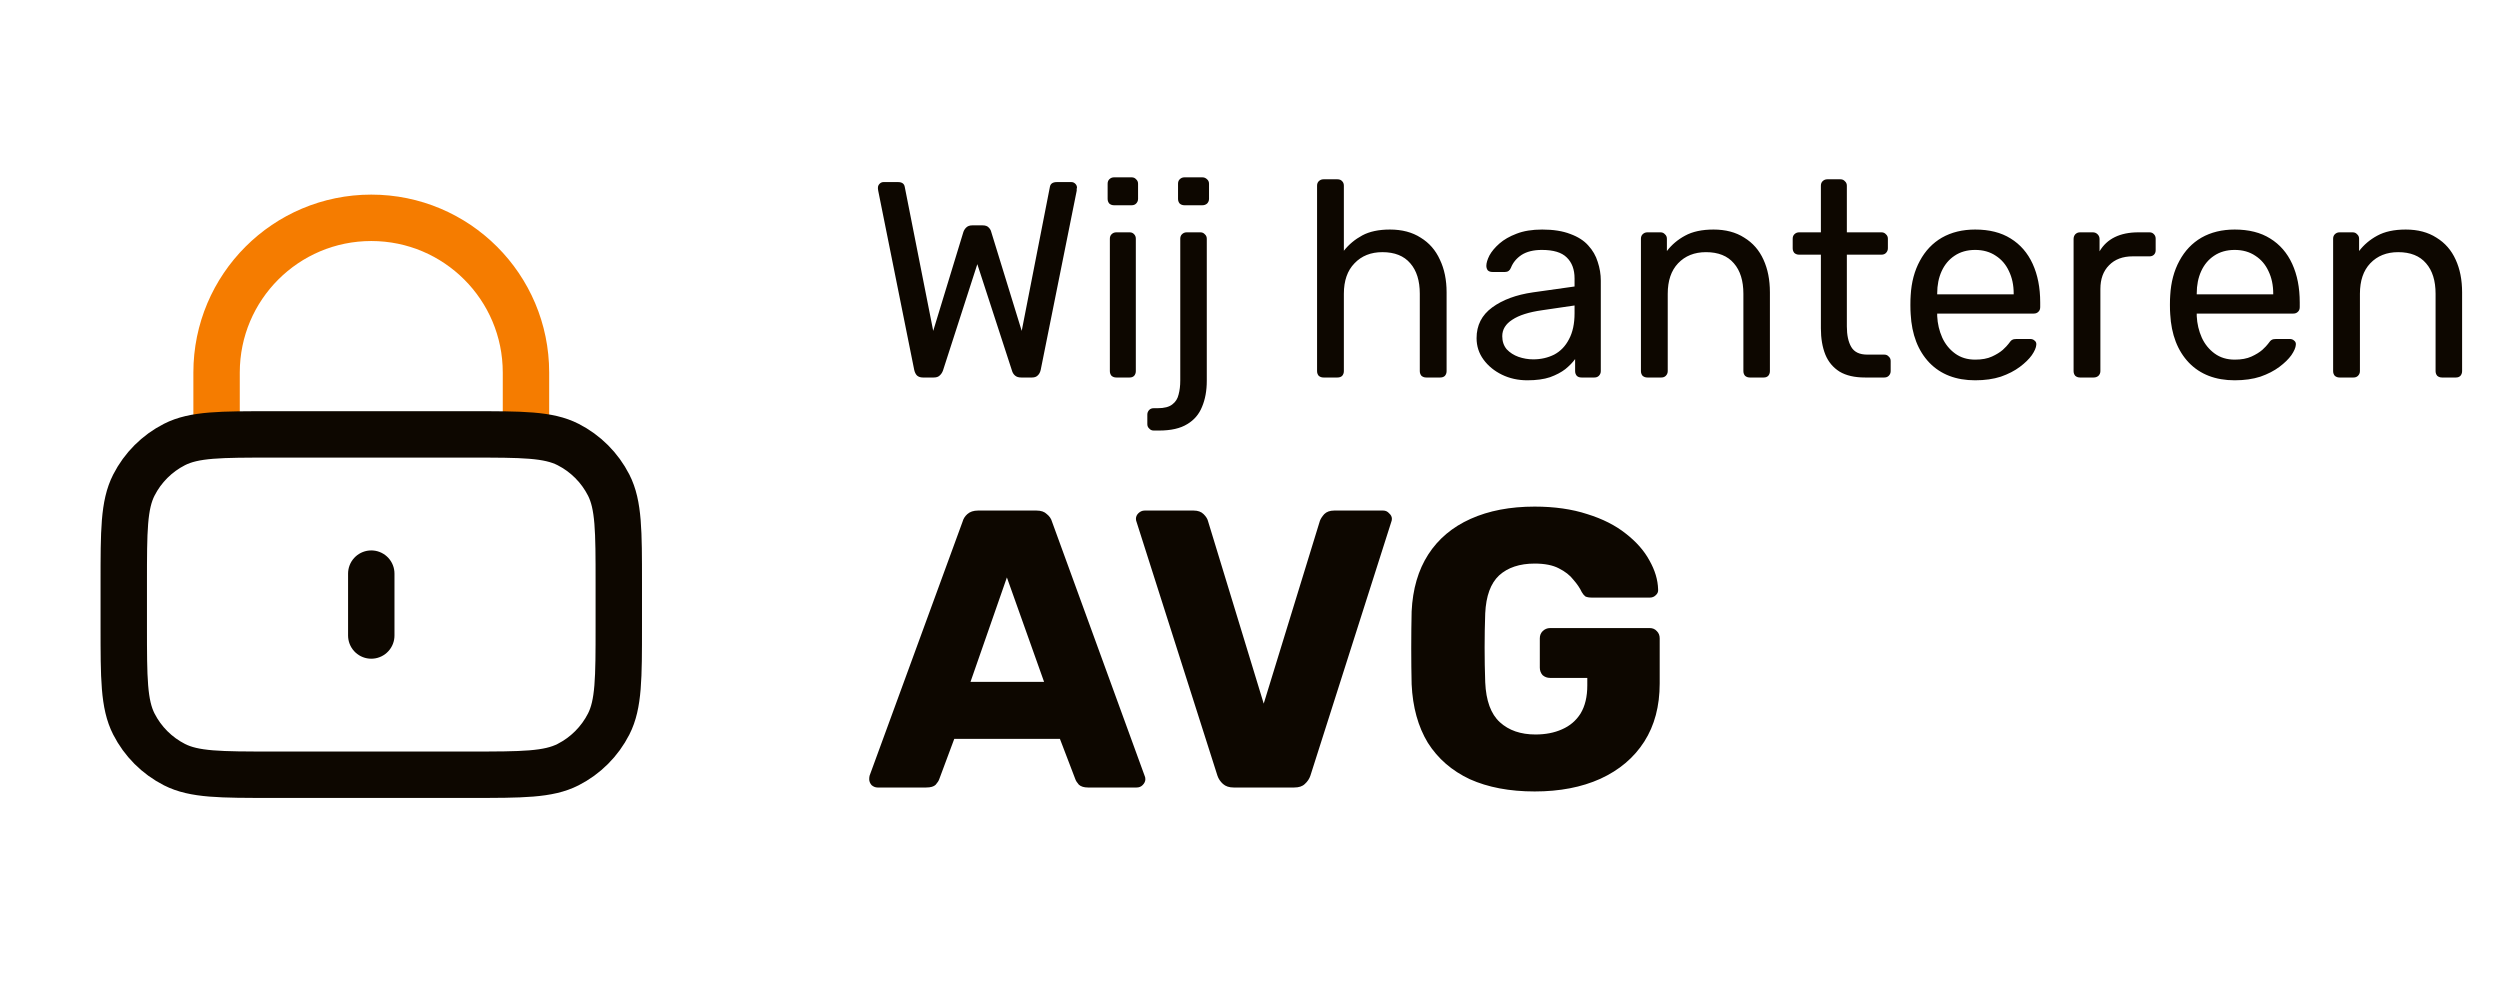<svg width="1000" height="400" viewBox="0 0 1000 400" fill="none" xmlns="http://www.w3.org/2000/svg">
<path d="M86.63 173.758V149.007C86.63 114.832 114.335 87.127 148.51 87.127C182.684 87.127 210.389 114.832 210.389 149.007V173.758" stroke="#F57C00" stroke-width="18.564" stroke-linecap="round" stroke-linejoin="round"/>
<path d="M148.51 229.45V254.201M108.907 309.892H188.112C208.906 309.892 219.302 309.892 227.244 305.846C234.23 302.286 239.91 296.606 243.47 289.62C247.516 281.678 247.516 271.282 247.516 250.488V233.162C247.516 212.369 247.516 201.972 243.47 194.03C239.91 187.044 234.23 181.364 227.244 177.805C219.302 173.758 208.906 173.758 188.112 173.758H108.907C88.114 173.758 77.717 173.758 69.775 177.805C62.789 181.364 57.109 187.044 53.55 194.03C49.503 201.972 49.503 212.369 49.503 233.162V250.488C49.503 271.282 49.503 281.678 53.55 289.62C57.109 296.606 62.789 302.286 69.775 305.846C77.717 309.892 88.114 309.892 108.907 309.892Z" stroke="#0D0700" stroke-width="18.564" stroke-linecap="round" stroke-linejoin="round"/>
<path d="M369.153 151C368.185 151 367.403 150.739 366.808 150.218C366.287 149.697 365.915 148.953 365.691 147.985L351.286 76.295C351.212 75.997 351.175 75.737 351.175 75.513C351.175 75.29 351.175 75.141 351.175 75.067C351.175 74.471 351.398 73.95 351.845 73.503C352.291 73.057 352.812 72.833 353.408 72.833H359.215C360.778 72.833 361.671 73.466 361.895 74.732L373.285 132.352L385.345 92.822C385.568 92.152 385.94 91.556 386.461 91.035C387.057 90.439 387.876 90.142 388.918 90.142H393.05C394.166 90.142 394.985 90.439 395.506 91.035C396.027 91.556 396.362 92.152 396.511 92.822L408.683 132.352L419.961 74.732C420.185 73.466 421.115 72.833 422.753 72.833H428.56C429.155 72.833 429.676 73.057 430.123 73.503C430.57 73.95 430.793 74.471 430.793 75.067C430.793 75.141 430.756 75.29 430.681 75.513C430.681 75.737 430.681 75.997 430.681 76.295L416.276 147.985C416.053 148.953 415.643 149.697 415.048 150.218C414.527 150.739 413.782 151 412.815 151H408.46C407.417 151 406.598 150.739 406.003 150.218C405.407 149.697 404.998 149.027 404.775 148.208L390.928 105.663L377.193 148.208C376.895 149.027 376.448 149.697 375.853 150.218C375.332 150.739 374.55 151 373.508 151H369.153ZM446.513 151C445.769 151 445.136 150.777 444.615 150.33C444.168 149.809 443.945 149.176 443.945 148.432V95.502C443.945 94.757 444.168 94.162 444.615 93.715C445.136 93.194 445.769 92.933 446.513 92.933H451.873C452.618 92.933 453.213 93.194 453.66 93.715C454.107 94.162 454.33 94.757 454.33 95.502V148.432C454.33 149.176 454.107 149.809 453.66 150.33C453.213 150.777 452.618 151 451.873 151H446.513ZM445.62 82.102C444.876 82.102 444.243 81.878 443.722 81.432C443.275 80.911 443.052 80.278 443.052 79.533V73.503C443.052 72.759 443.275 72.163 443.722 71.717C444.243 71.196 444.876 70.935 445.62 70.935H452.655C453.4 70.935 453.995 71.196 454.442 71.717C454.963 72.163 455.223 72.759 455.223 73.503V79.533C455.223 80.278 454.963 80.911 454.442 81.432C453.995 81.878 453.4 82.102 452.655 82.102H445.62ZM461.498 172.217C460.753 172.217 460.158 171.956 459.711 171.435C459.19 170.988 458.929 170.393 458.929 169.648V165.852C458.929 165.107 459.19 164.474 459.711 163.953C460.158 163.507 460.753 163.283 461.498 163.283H463.061C465.741 163.283 467.714 162.762 468.979 161.72C470.245 160.752 471.064 159.449 471.436 157.812C471.883 156.174 472.106 154.313 472.106 152.228V95.502C472.106 94.757 472.329 94.162 472.776 93.715C473.297 93.194 473.93 92.933 474.674 92.933H480.146C480.89 92.933 481.486 93.194 481.933 93.715C482.454 94.162 482.714 94.757 482.714 95.502V152.34C482.714 156.286 482.082 159.747 480.816 162.725C479.625 165.703 477.652 168.011 474.898 169.648C472.143 171.361 468.384 172.217 463.619 172.217H461.498ZM473.781 82.102C473.037 82.102 472.404 81.878 471.883 81.432C471.436 80.911 471.213 80.278 471.213 79.533V73.503C471.213 72.759 471.436 72.163 471.883 71.717C472.404 71.196 473.037 70.935 473.781 70.935H480.928C481.672 70.935 482.305 71.196 482.826 71.717C483.347 72.163 483.608 72.759 483.608 73.503V79.533C483.608 80.278 483.347 80.911 482.826 81.432C482.305 81.878 481.672 82.102 480.928 82.102H473.781ZM529.394 151C528.649 151 528.016 150.777 527.495 150.33C527.049 149.809 526.825 149.176 526.825 148.432V74.285C526.825 73.541 527.049 72.945 527.495 72.498C528.016 71.977 528.649 71.717 529.394 71.717H534.977C535.796 71.717 536.429 71.977 536.875 72.498C537.322 72.945 537.545 73.541 537.545 74.285V100.303C539.555 97.772 542.012 95.725 544.915 94.162C547.819 92.598 551.504 91.817 555.97 91.817C560.809 91.817 564.904 92.896 568.254 95.055C571.678 97.139 574.246 100.08 575.959 103.877C577.745 107.599 578.639 111.954 578.639 116.942V148.432C578.639 149.176 578.415 149.809 577.969 150.33C577.522 150.777 576.889 151 576.07 151H570.487C569.742 151 569.11 150.777 568.589 150.33C568.142 149.809 567.919 149.176 567.919 148.432V117.5C567.919 112.289 566.653 108.232 564.122 105.328C561.591 102.351 557.869 100.862 552.955 100.862C548.34 100.862 544.617 102.351 541.789 105.328C538.96 108.232 537.545 112.289 537.545 117.5V148.432C537.545 149.176 537.322 149.809 536.875 150.33C536.429 150.777 535.796 151 534.977 151H529.394ZM610.952 152.117C607.23 152.117 603.843 151.372 600.79 149.883C597.738 148.394 595.282 146.384 593.42 143.853C591.559 141.322 590.629 138.456 590.629 135.255C590.629 130.118 592.713 126.024 596.882 122.972C601.051 119.919 606.485 117.909 613.185 116.942L629.824 114.597V111.358C629.824 107.785 628.782 104.993 626.697 102.983C624.687 100.973 621.374 99.968 616.759 99.968C613.409 99.968 610.692 100.638 608.607 101.978C606.597 103.318 605.183 105.031 604.364 107.115C603.917 108.232 603.135 108.79 602.019 108.79H596.994C596.175 108.79 595.542 108.567 595.095 108.12C594.723 107.599 594.537 107.003 594.537 106.333C594.537 105.217 594.947 103.839 595.765 102.202C596.659 100.564 597.999 98.963 599.785 97.4C601.572 95.837 603.843 94.534 606.597 93.492C609.426 92.375 612.85 91.817 616.87 91.817C621.337 91.817 625.097 92.412 628.149 93.603C631.201 94.72 633.583 96.246 635.295 98.182C637.082 100.117 638.348 102.313 639.092 104.77C639.911 107.227 640.32 109.721 640.32 112.252V148.432C640.32 149.176 640.06 149.809 639.539 150.33C639.092 150.777 638.497 151 637.752 151H632.615C631.797 151 631.164 150.777 630.717 150.33C630.27 149.809 630.047 149.176 630.047 148.432V143.63C629.079 144.97 627.777 146.31 626.139 147.65C624.501 148.916 622.454 149.995 619.997 150.888C617.54 151.707 614.525 152.117 610.952 152.117ZM613.297 143.742C616.349 143.742 619.141 143.109 621.672 141.843C624.203 140.503 626.176 138.456 627.59 135.702C629.079 132.947 629.824 129.486 629.824 125.317V122.19L616.87 124.088C611.585 124.833 607.602 126.098 604.922 127.885C602.242 129.597 600.902 131.793 600.902 134.473C600.902 136.558 601.498 138.307 602.689 139.722C603.954 141.062 605.518 142.067 607.379 142.737C609.314 143.407 611.287 143.742 613.297 143.742ZM658.942 151C658.197 151 657.564 150.777 657.043 150.33C656.597 149.809 656.373 149.176 656.373 148.432V95.502C656.373 94.757 656.597 94.162 657.043 93.715C657.564 93.194 658.197 92.933 658.942 92.933H664.19C664.934 92.933 665.53 93.194 665.977 93.715C666.498 94.162 666.758 94.757 666.758 95.502V100.415C668.694 97.884 671.113 95.837 674.017 94.273C676.994 92.636 680.791 91.817 685.407 91.817C690.246 91.817 694.34 92.896 697.69 95.055C701.114 97.139 703.683 100.08 705.395 103.877C707.107 107.599 707.963 111.954 707.963 116.942V148.432C707.963 149.176 707.74 149.809 707.293 150.33C706.847 150.777 706.251 151 705.507 151H699.923C699.179 151 698.546 150.777 698.025 150.33C697.578 149.809 697.355 149.176 697.355 148.432V117.5C697.355 112.289 696.089 108.232 693.558 105.328C691.027 102.351 687.305 100.862 682.392 100.862C677.776 100.862 674.054 102.351 671.225 105.328C668.471 108.232 667.093 112.289 667.093 117.5V148.432C667.093 149.176 666.833 149.809 666.312 150.33C665.865 150.777 665.269 151 664.525 151H658.942ZM745.998 151C741.829 151 738.442 150.218 735.836 148.655C733.231 147.017 731.332 144.747 730.141 141.843C728.95 138.866 728.355 135.367 728.355 131.347V101.867H719.645C718.9 101.867 718.267 101.643 717.746 101.197C717.3 100.676 717.076 100.043 717.076 99.298V95.502C717.076 94.757 717.3 94.162 717.746 93.715C718.267 93.194 718.9 92.933 719.645 92.933H728.355V74.285C728.355 73.541 728.578 72.945 729.025 72.498C729.546 71.977 730.179 71.717 730.923 71.717H736.171C736.916 71.717 737.511 71.977 737.958 72.498C738.479 72.945 738.74 73.541 738.74 74.285V92.933H752.586C753.331 92.933 753.926 93.194 754.373 93.715C754.894 94.162 755.155 94.757 755.155 95.502V99.298C755.155 100.043 754.894 100.676 754.373 101.197C753.926 101.643 753.331 101.867 752.586 101.867H738.74V130.565C738.74 134.064 739.335 136.818 740.526 138.828C741.717 140.838 743.839 141.843 746.891 141.843H753.703C754.447 141.843 755.043 142.104 755.49 142.625C756.011 143.072 756.271 143.667 756.271 144.412V148.432C756.271 149.176 756.011 149.809 755.49 150.33C755.043 150.777 754.447 151 753.703 151H745.998ZM790.064 152.117C782.397 152.117 776.292 149.772 771.751 145.082C767.21 140.317 764.716 133.841 764.269 125.652C764.195 124.684 764.158 123.456 764.158 121.967C764.158 120.403 764.195 119.138 764.269 118.17C764.567 112.884 765.796 108.269 767.954 104.323C770.113 100.303 773.054 97.214 776.776 95.055C780.573 92.896 785.002 91.817 790.064 91.817C795.722 91.817 800.449 93.008 804.246 95.39C808.117 97.772 811.058 101.159 813.068 105.552C815.078 109.944 816.083 115.081 816.083 120.962V122.86C816.083 123.679 815.822 124.312 815.301 124.758C814.854 125.205 814.259 125.428 813.514 125.428H774.878C774.878 125.503 774.878 125.652 774.878 125.875C774.878 126.098 774.878 126.284 774.878 126.433C775.027 129.486 775.697 132.352 776.888 135.032C778.079 137.637 779.791 139.759 782.024 141.397C784.258 143.034 786.938 143.853 790.064 143.853C792.744 143.853 794.978 143.444 796.764 142.625C798.551 141.806 800.003 140.913 801.119 139.945C802.236 138.903 802.981 138.121 803.353 137.6C804.023 136.632 804.544 136.074 804.916 135.925C805.288 135.702 805.884 135.59 806.703 135.59H812.063C812.807 135.59 813.403 135.813 813.849 136.26C814.371 136.632 814.594 137.191 814.519 137.935C814.445 139.052 813.849 140.429 812.733 142.067C811.616 143.63 810.016 145.193 807.931 146.757C805.847 148.32 803.316 149.623 800.338 150.665C797.36 151.633 793.936 152.117 790.064 152.117ZM774.878 117.723H805.474V117.388C805.474 114.038 804.842 111.061 803.576 108.455C802.385 105.849 800.636 103.802 798.328 102.313C796.02 100.75 793.266 99.968 790.064 99.968C786.863 99.968 784.109 100.75 781.801 102.313C779.568 103.802 777.856 105.849 776.664 108.455C775.473 111.061 774.878 114.038 774.878 117.388V117.723ZM832.003 151C831.259 151 830.626 150.777 830.105 150.33C829.658 149.809 829.435 149.176 829.435 148.432V95.613C829.435 94.869 829.658 94.236 830.105 93.715C830.626 93.194 831.259 92.933 832.003 92.933H837.14C837.884 92.933 838.517 93.194 839.038 93.715C839.559 94.236 839.82 94.869 839.82 95.613V100.527C841.309 97.996 843.356 96.097 845.961 94.832C848.567 93.566 851.694 92.933 855.341 92.933H859.808C860.553 92.933 861.148 93.194 861.595 93.715C862.041 94.162 862.265 94.757 862.265 95.502V100.08C862.265 100.824 862.041 101.42 861.595 101.867C861.148 102.313 860.553 102.537 859.808 102.537H853.108C849.088 102.537 845.924 103.728 843.616 106.11C841.309 108.418 840.155 111.582 840.155 115.602V148.432C840.155 149.176 839.894 149.809 839.373 150.33C838.852 150.777 838.219 151 837.475 151H832.003ZM893.879 152.117C886.212 152.117 880.107 149.772 875.566 145.082C871.025 140.317 868.531 133.841 868.084 125.652C868.01 124.684 867.973 123.456 867.973 121.967C867.973 120.403 868.01 119.138 868.084 118.17C868.382 112.884 869.611 108.269 871.769 104.323C873.928 100.303 876.869 97.214 880.591 95.055C884.388 92.896 888.817 91.817 893.879 91.817C899.537 91.817 904.264 93.008 908.061 95.39C911.932 97.772 914.873 101.159 916.883 105.552C918.893 109.944 919.898 115.081 919.898 120.962V122.86C919.898 123.679 919.637 124.312 919.116 124.758C918.669 125.205 918.074 125.428 917.329 125.428H878.693C878.693 125.503 878.693 125.652 878.693 125.875C878.693 126.098 878.693 126.284 878.693 126.433C878.842 129.486 879.512 132.352 880.703 135.032C881.894 137.637 883.606 139.759 885.839 141.397C888.073 143.034 890.753 143.853 893.879 143.853C896.559 143.853 898.793 143.444 900.579 142.625C902.366 141.806 903.818 140.913 904.934 139.945C906.051 138.903 906.796 138.121 907.168 137.6C907.838 136.632 908.359 136.074 908.731 135.925C909.103 135.702 909.699 135.59 910.518 135.59H915.878C916.622 135.59 917.218 135.813 917.664 136.26C918.186 136.632 918.409 137.191 918.334 137.935C918.26 139.052 917.664 140.429 916.548 142.067C915.431 143.63 913.831 145.193 911.746 146.757C909.662 148.32 907.131 149.623 904.153 150.665C901.175 151.633 897.751 152.117 893.879 152.117ZM878.693 117.723H909.289V117.388C909.289 114.038 908.657 111.061 907.391 108.455C906.2 105.849 904.451 103.802 902.143 102.313C899.835 100.75 897.081 99.968 893.879 99.968C890.678 99.968 887.924 100.75 885.616 102.313C883.383 103.802 881.671 105.849 880.479 108.455C879.288 111.061 878.693 114.038 878.693 117.388V117.723ZM935.818 151C935.074 151 934.441 150.777 933.92 150.33C933.473 149.809 933.25 149.176 933.25 148.432V95.502C933.25 94.757 933.473 94.162 933.92 93.715C934.441 93.194 935.074 92.933 935.818 92.933H941.067C941.811 92.933 942.407 93.194 942.853 93.715C943.374 94.162 943.635 94.757 943.635 95.502V100.415C945.57 97.884 947.99 95.837 950.893 94.273C953.871 92.636 957.668 91.817 962.283 91.817C967.122 91.817 971.216 92.896 974.566 95.055C977.991 97.139 980.559 100.08 982.271 103.877C983.984 107.599 984.84 111.954 984.84 116.942V148.432C984.84 149.176 984.616 149.809 984.17 150.33C983.723 150.777 983.128 151 982.383 151H976.8C976.055 151 975.423 150.777 974.901 150.33C974.455 149.809 974.231 149.176 974.231 148.432V117.5C974.231 112.289 972.966 108.232 970.435 105.328C967.904 102.351 964.181 100.862 959.268 100.862C954.653 100.862 950.93 102.351 948.101 105.328C945.347 108.232 943.97 112.289 943.97 117.5V148.432C943.97 149.176 943.709 149.809 943.188 150.33C942.742 150.777 942.146 151 941.402 151H935.818Z" fill="#0D0700"/>
<path d="M351.009 315C350.165 315 349.374 314.683 348.635 314.05C348.002 313.312 347.685 312.521 347.685 311.677C347.685 311.149 347.738 310.674 347.844 310.252L385.033 208.655C385.349 207.495 385.982 206.492 386.932 205.648C387.987 204.699 389.411 204.224 391.205 204.224H414.626C416.419 204.224 417.791 204.699 418.74 205.648C419.795 206.492 420.481 207.495 420.798 208.655L457.828 310.252C458.039 310.674 458.145 311.149 458.145 311.677C458.145 312.521 457.776 313.312 457.037 314.05C456.404 314.683 455.613 315 454.663 315H435.199C433.616 315 432.403 314.631 431.559 313.892C430.82 313.048 430.345 312.31 430.134 311.677L423.963 295.535H381.71L375.696 311.677C375.485 312.31 375.01 313.048 374.272 313.892C373.533 314.631 372.267 315 370.474 315H351.009ZM388.198 272.747H417.633L402.757 230.968L388.198 272.747ZM493.46 315C491.666 315 490.242 314.525 489.187 313.576C488.132 312.626 487.393 311.518 486.971 310.252L454.688 208.972C454.477 208.444 454.372 207.969 454.372 207.547C454.372 206.703 454.688 205.965 455.321 205.332C456.06 204.593 456.904 204.224 457.853 204.224H477.476C479.164 204.224 480.483 204.699 481.433 205.648C482.382 206.598 482.962 207.495 483.173 208.339L505.487 281.451L527.959 208.339C528.275 207.495 528.855 206.598 529.699 205.648C530.649 204.699 531.968 204.224 533.656 204.224H553.279C554.228 204.224 555.02 204.593 555.653 205.332C556.391 205.965 556.76 206.703 556.76 207.547C556.76 207.969 556.655 208.444 556.444 208.972L524.161 310.252C523.739 311.518 523 312.626 521.945 313.576C520.996 314.525 519.571 315 517.672 315H493.46ZM613.869 316.583C603.847 316.583 595.196 314.947 587.916 311.677C580.742 308.301 575.15 303.448 571.141 297.118C567.238 290.682 565.075 282.875 564.653 273.696C564.548 269.16 564.495 264.36 564.495 259.295C564.495 254.126 564.548 249.22 564.653 244.578C565.075 235.611 567.291 228.014 571.3 221.79C575.309 215.565 580.953 210.818 588.233 207.547C595.512 204.277 604.058 202.641 613.869 202.641C621.782 202.641 628.798 203.644 634.917 205.648C641.036 207.547 646.153 210.132 650.267 213.403C654.487 216.673 657.652 220.26 659.762 224.164C661.978 228.067 663.138 231.918 663.244 235.716C663.349 236.666 663.033 237.457 662.294 238.09C661.661 238.723 660.87 239.039 659.921 239.039H636.816C635.655 239.039 634.759 238.881 634.126 238.565C633.598 238.143 633.123 237.562 632.701 236.824C631.963 235.241 630.855 233.606 629.378 231.918C628.006 230.124 626.055 228.595 623.523 227.329C621.096 226.063 617.878 225.43 613.869 225.43C607.856 225.43 603.108 227.012 599.627 230.177C596.251 233.342 594.404 238.406 594.088 245.369C593.771 254.442 593.771 263.621 594.088 272.905C594.404 280.29 596.356 285.618 599.943 288.889C603.53 292.159 608.278 293.794 614.186 293.794C618.195 293.794 621.729 293.109 624.789 291.737C627.954 290.366 630.433 288.256 632.227 285.407C634.02 282.453 634.917 278.708 634.917 274.171V271.164H620.041C618.881 271.164 617.878 270.795 617.034 270.057C616.296 269.213 615.927 268.21 615.927 267.05V255.339C615.927 254.179 616.296 253.229 617.034 252.491C617.878 251.647 618.881 251.225 620.041 251.225H659.921C661.081 251.225 662.031 251.647 662.769 252.491C663.508 253.229 663.877 254.179 663.877 255.339V273.38C663.877 282.453 661.82 290.207 657.705 296.643C653.59 303.078 647.735 308.037 640.139 311.518C632.649 314.894 623.892 316.583 613.869 316.583Z" fill="#0D0700"/>
</svg>
